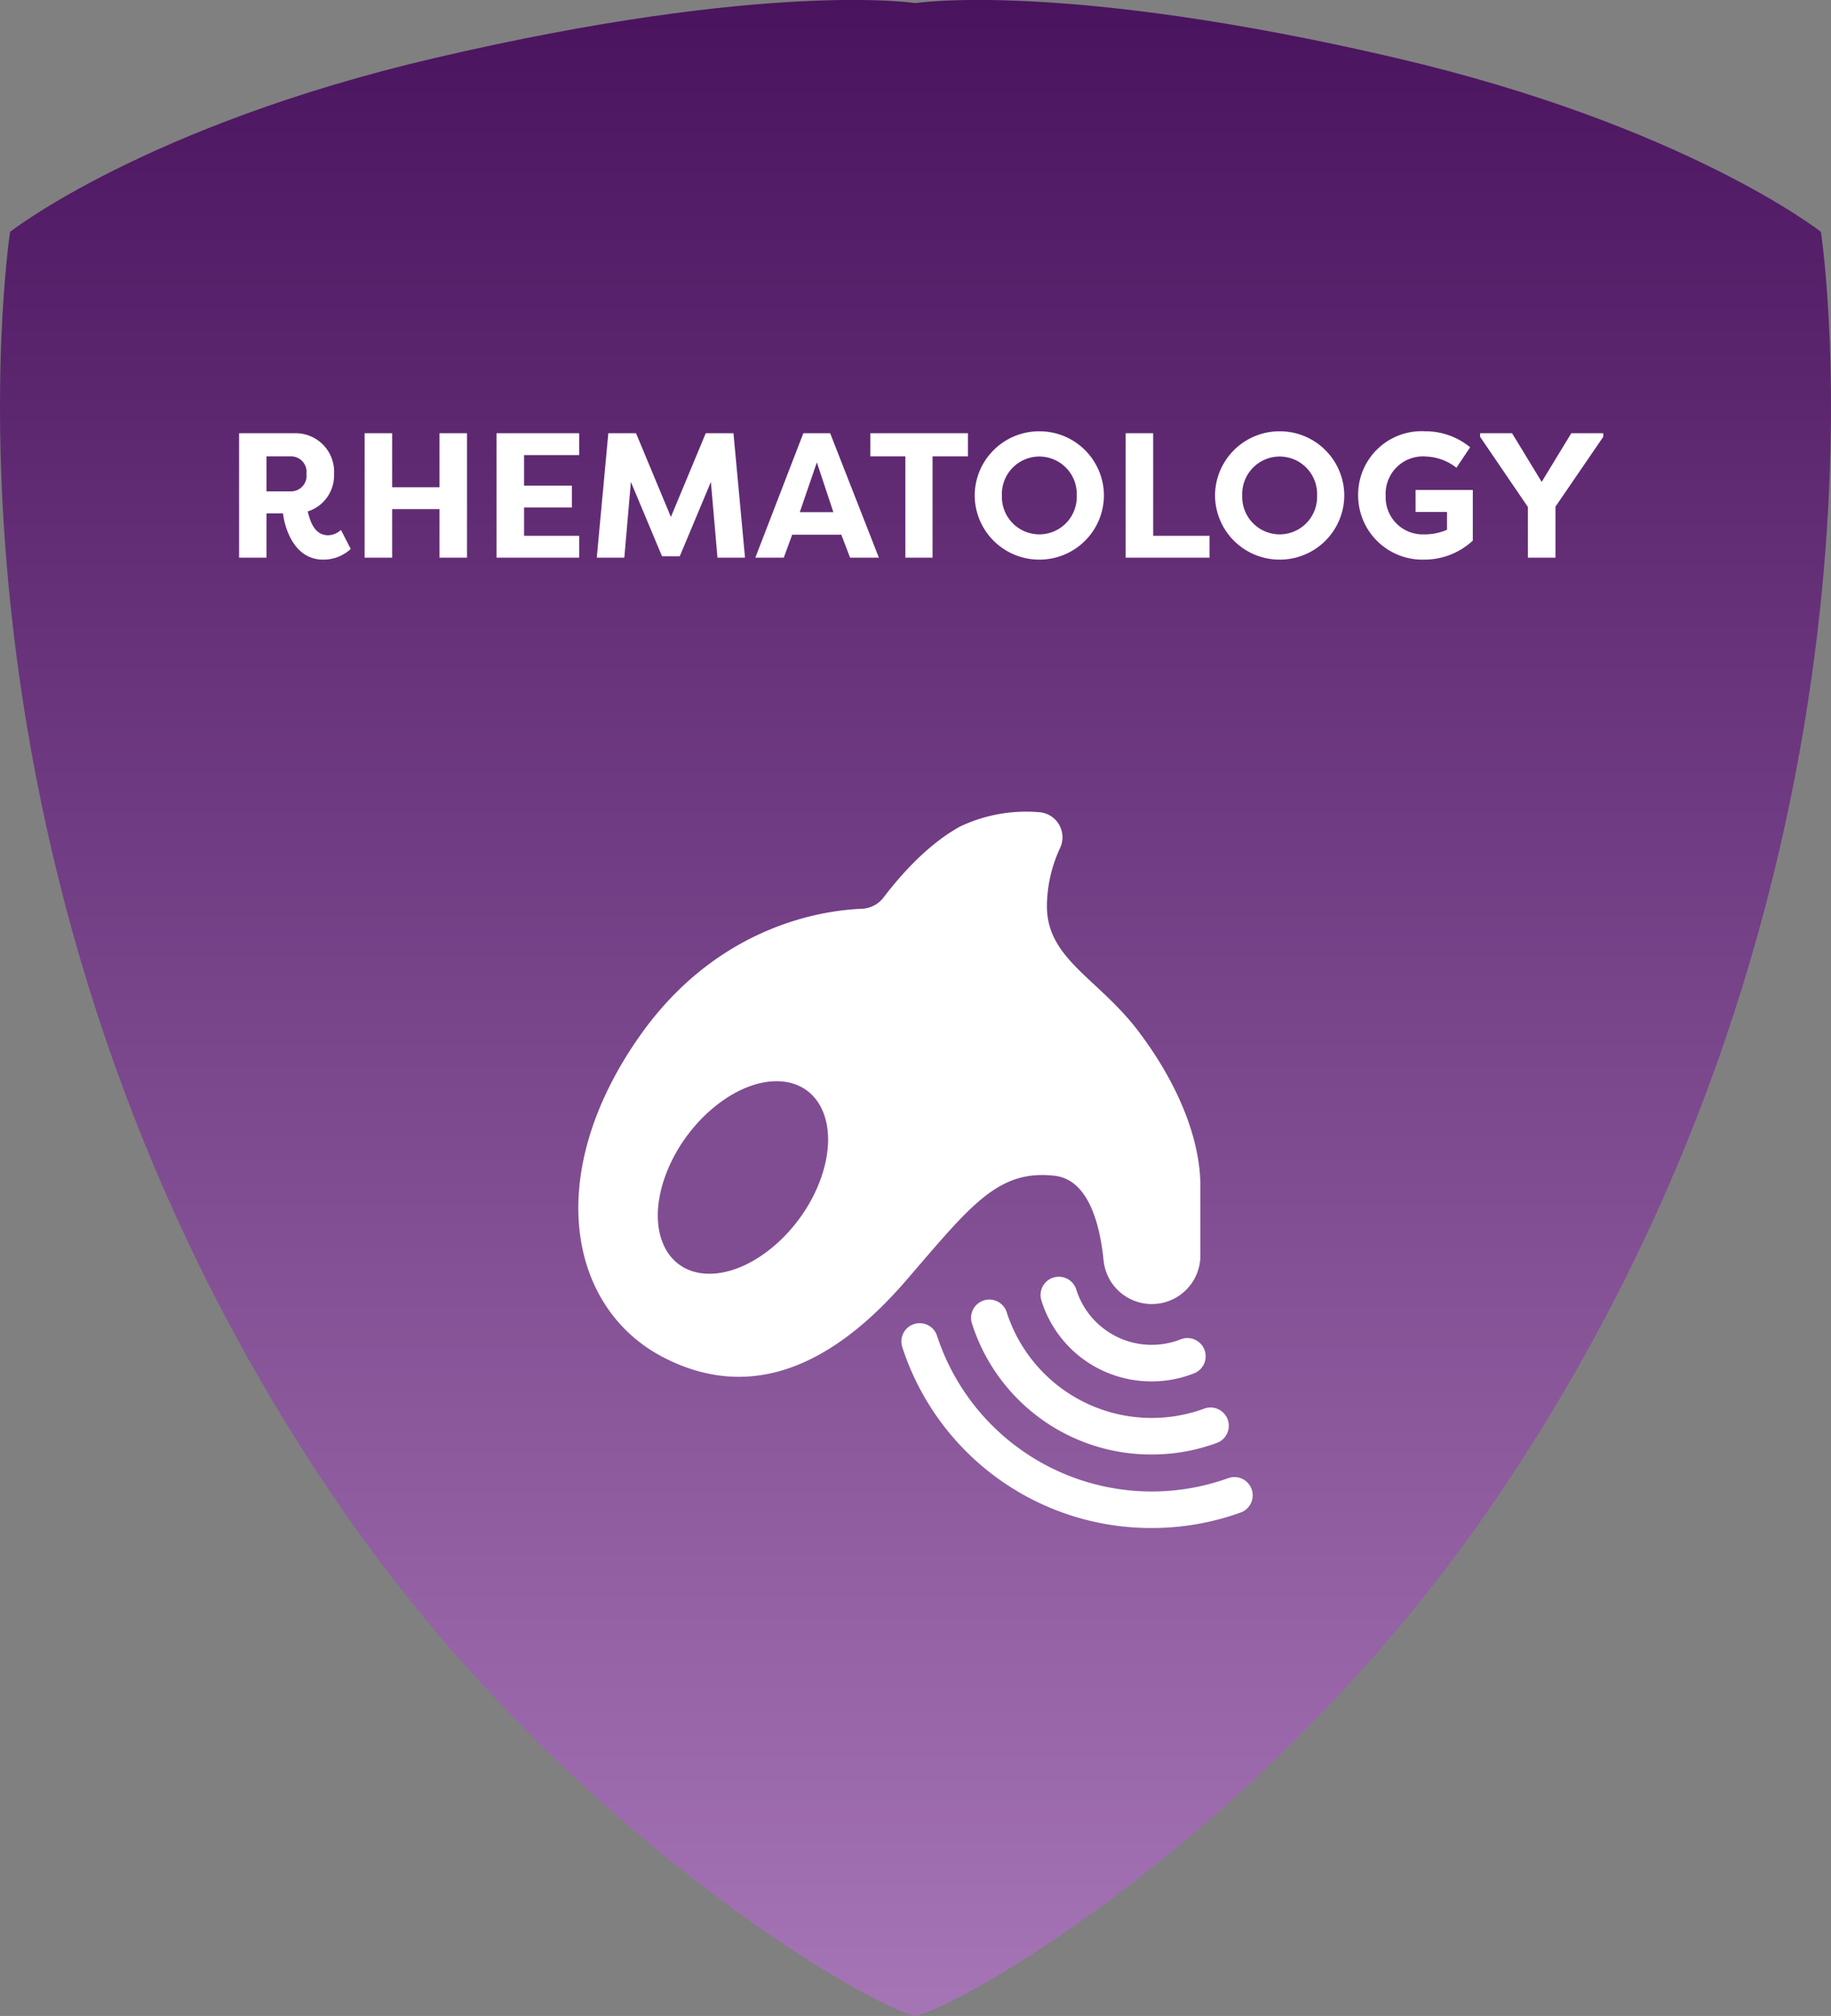 <?xml version="1.0" encoding="UTF-8"?> <svg xmlns="http://www.w3.org/2000/svg" xmlns:xlink="http://www.w3.org/1999/xlink" width="206" height="226.844" viewBox="0 0 206 226.844"><rect x="0" y="0" width="206" height="226.844" fill="#808080" stroke="none"/><defs><linearGradient id="linear-gradient" x1="0.5" x2="0.5" y2="1" gradientUnits="objectBoundingBox"><stop offset="0" stop-color="#3dec5f"></stop><stop offset="1" stop-color="#d0a5ff"></stop></linearGradient><clipPath id="clip-path"><rect id="Rectangle_291" data-name="Rectangle 291" width="206" height="226.844" fill="url(#linear-gradient)"></rect></clipPath><linearGradient id="linear-gradient-2" x1="0.5" x2="0.5" y2="1" gradientUnits="objectBoundingBox"><stop offset="0" stop-color="#4a135e"></stop><stop offset="1" stop-color="#a574b5"></stop></linearGradient></defs><g id="Group_10528" data-name="Group 10528" transform="translate(-857 -2832.25)"><g id="Group_10514" data-name="Group 10514" transform="translate(857 2832.25)"><g id="Group_10513" data-name="Group 10513" transform="translate(0 0)" clip-path="url(#clip-path)"><path id="Path_34074" data-name="Path 34074" d="M103,.353s16.575-2.573,54.01,6.161c32.629,7.615,47.854,19.576,47.854,19.576S216.1,98.953,167.89,169.28C142.57,206.211,108.1,225.82,103,226.846c-5.1-1.026-39.569-20.635-64.89-57.566C-10.1,98.953,1.136,26.091,1.136,26.091S16.361,14.13,48.985,6.515C86.425-2.22,103,.353,103,.353" transform="translate(0 -0.004)" fill="url(#linear-gradient-2)"></path></g></g><path id="Path_62844" data-name="Path 62844" d="M-73.02-7.46V-11.4h2.74a1.756,1.756,0,0,1,1.76,1.98,1.749,1.749,0,0,1-1.76,1.96Zm7.6-1.94A4.327,4.327,0,0,0-69.88-14H-76.1V0h3.08V-4.98h1.86C-71-3.5-69.98.22-66.66.22a4.488,4.488,0,0,0,3.12-1.2l-1.1-2.14a2.206,2.206,0,0,1-1.42.6c-1.4,0-1.96-1.2-2.32-2.68A4.242,4.242,0,0,0-65.42-9.4ZM-50.46,0V-14h-3.1v6.08h-5.32V-14h-3.1V0h3.1V-5.46h5.32V0Zm12.62,0V-2.46h-6.2V-5.64h5.38V-8.1h-5.38v-3.44h6.2V-14h-9.3V0Zm11.32-.16,3.5-8.36L-22.28,0h3.1l-1.3-14H-23.6l-3.92,9.42L-31.44-14h-3.12l-1.3,14h3.1l.74-8.52,3.5,8.36Zm11.7.16.96-2.62v.04h5.5v-.04l1,2.62h3.24L-9.6-14h-3.02l-5.4,14Zm3.72-10.72,1.86,5.6h-3.78ZM-5.08-14v2.6h3.94V0H1.92V-11.4H5.9V-14ZM6.66-7A7.255,7.255,0,0,0,13.94.22,7.251,7.251,0,0,0,21.2-7a7.251,7.251,0,0,0-7.26-7.22A7.255,7.255,0,0,0,6.66-7ZM9.72-7a4.222,4.222,0,0,1,4.22-4.38A4.218,4.218,0,0,1,18.14-7a4.218,4.218,0,0,1-4.2,4.38A4.222,4.222,0,0,1,9.72-7ZM26.74-2.46V-14h-3.1V0h9.44V-2.46ZM33.7-7A7.255,7.255,0,0,0,40.98.22,7.251,7.251,0,0,0,48.24-7a7.251,7.251,0,0,0-7.26-7.22A7.255,7.255,0,0,0,33.7-7Zm3.06,0a4.222,4.222,0,0,1,4.22-4.38A4.218,4.218,0,0,1,45.18-7a4.218,4.218,0,0,1-4.2,4.38A4.222,4.222,0,0,1,36.76-7ZM49.8-7A7.23,7.23,0,0,0,57.24.22,7.986,7.986,0,0,0,62.7-1.92v-5.7H56.26v2.48H59.8v2a6.2,6.2,0,0,1-2.58.52A4.164,4.164,0,0,1,52.9-6.96a4.2,4.2,0,0,1,4.56-4.42,5.88,5.88,0,0,1,3.4,1.26l1.54-2.3a7.886,7.886,0,0,0-5.04-1.8A7.143,7.143,0,0,0,49.8-7ZM70.44-8.54,67.12-14h-3.6v.4L68.9-5.7V0H72V-5.74l5.38-7.86V-14h-3.6L70.46-8.54Z" transform="translate(960 2895)" fill="#fff"></path><g id="Group_10515" data-name="Group 10515" transform="translate(-384.934 -38)"><path id="Path_34075" data-name="Path 34075" d="M113.681,113.523a12.933,12.933,0,0,1-12.413-9.14,2.056,2.056,0,0,1,3.927-1.218,8.894,8.894,0,0,0,11.754,5.627,2.055,2.055,0,1,1,1.513,3.822,12.934,12.934,0,0,1-4.782.91" transform="translate(1257.819 2912.165)" fill="#fff"></path><path id="Path_34076" data-name="Path 34076" d="M106.293,124.21a21.154,21.154,0,0,1-20.218-14.751,2.055,2.055,0,0,1,3.915-1.253,17.136,17.136,0,0,0,22.25,10.831,2.056,2.056,0,0,1,1.429,3.855,21.151,21.151,0,0,1-7.377,1.317" transform="translate(1265.207 2909.706)" fill="#fff"></path><path id="Path_34077" data-name="Path 34077" d="M98.868,134.955a29.416,29.416,0,0,1-28.066-20.4,2.056,2.056,0,0,1,3.911-1.267,25.415,25.415,0,0,0,32.769,16.057,2.056,2.056,0,1,1,1.4,3.867,29.419,29.419,0,0,1-10.01,1.743" transform="translate(1272.632 2907.233)" fill="#fff"></path><path id="Path_34078" data-name="Path 34078" d="M64.452,55.375a5.46,5.46,0,0,0,5.533-5.459V42.1c0-5.224-2.467-11.463-6.965-17.412s-10.3-8.126-10.3-14.075a15.7,15.7,0,0,1,1.489-6.573A2.83,2.83,0,0,0,51.773.025,17.347,17.347,0,0,0,43,1.618C39.146,3.7,35.893,7.572,34.361,9.6a3.263,3.263,0,0,1-2.472,1.3c-4.2.159-16.189,1.768-25.022,14.369C-4.016,40.8-1.114,55.886,9.623,61.4s20.024-.29,27.279-8.706S47.2,40.215,53.589,40.94c3.837.436,5.106,5.536,5.507,9.537A5.452,5.452,0,0,0,64.452,55.375Z" transform="translate(1307 2961.611)" fill="#fff"></path><path id="Path_34079" data-name="Path 34079" d="M35.783,69.8C33.7,75.778,28.066,80.629,23.2,80.629S16.092,75.778,18.178,69.8,25.9,58.961,30.757,58.961s7.112,4.851,5.026,10.834" transform="translate(1298.542 2932.949)" fill="#804d92"></path></g></g></svg> 
